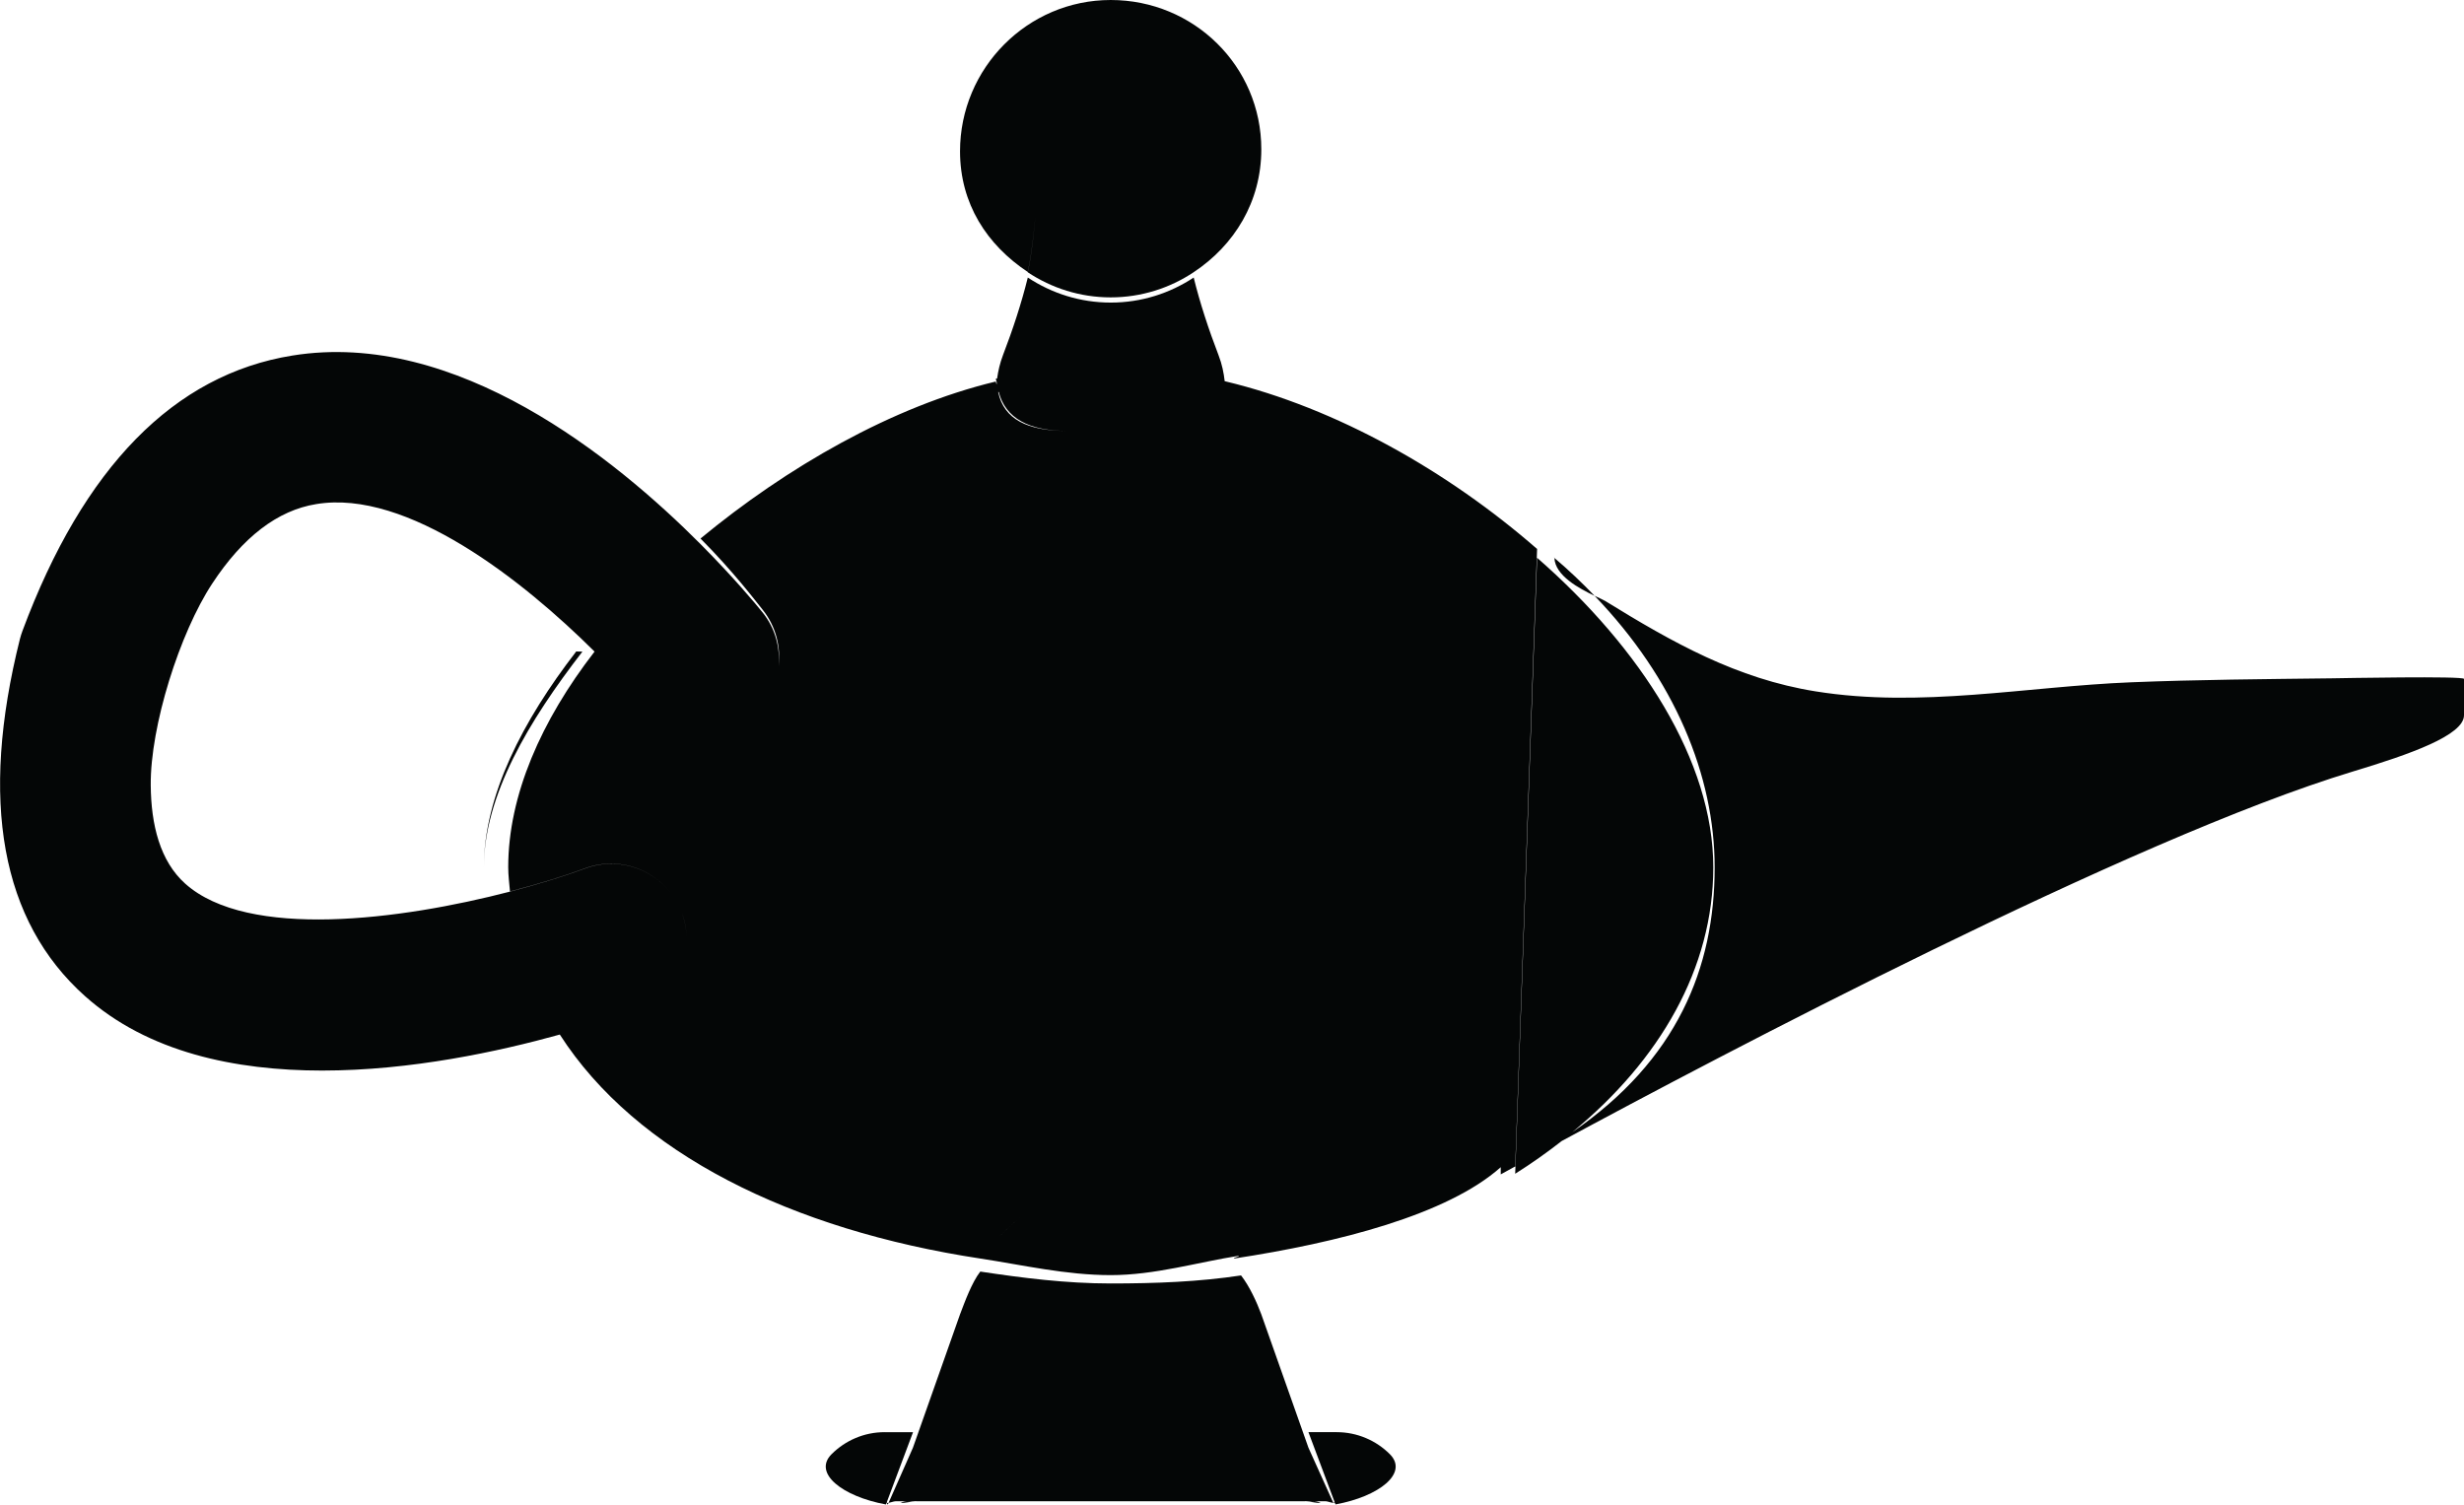 <?xml version="1.0" encoding="iso-8859-1"?>
<!-- Generator: Adobe Illustrator 16.0.4, SVG Export Plug-In . SVG Version: 6.00 Build 0)  -->
<!DOCTYPE svg PUBLIC "-//W3C//DTD SVG 1.1//EN" "http://www.w3.org/Graphics/SVG/1.1/DTD/svg11.dtd">
<svg version="1.1" id="Capa_1" xmlns="http://www.w3.org/2000/svg" xmlns:xlink="http://www.w3.org/1999/xlink" x="0px" y="0px"
	 width="57.553px" height="35.145px" viewBox="0 0 57.553 35.145" style="enable-background:new 0 0 57.553 35.145;"
	 xml:space="preserve">
<g>
	<path id="path3394" style="fill:#040606;" d="M13.459,15.217c-1.246,1.611-2.156,3.364-2.156,5.038c0,0,0,0.001,0,0.002
		c0-1.676,1.054-3.425,2.301-5.037C13.603,15.22,13.46,15.219,13.459,15.217"/>
	<path id="path3396" style="fill:#040606;" d="M37.245,13.917c-0.291-0.303-0.602-0.6-0.938-0.885
		C36.324,13.449,36.892,13.748,37.245,13.917"/>
	<path id="path3398" style="fill:#040606;" d="M36.303,13.028c0.001,0.001,0.002,0.003,0.004,0.004c0-0.007-0.004-0.013-0.004-0.019
		V13.028"/>
	<path id="path3400" style="fill:#040606;" d="M23.315,9.158c0.005-0.001,0.009-0.002,0.014-0.002
		c0.154,0.608,0.698,0.909,1.596,0.909C24,10.065,23.449,9.795,23.315,9.158z M15.926,21.322c-0.338-0.91-1.355-1.375-2.261-1.036
		c-0.472,0.175-1.077,0.363-1.753,0.54c-2.546,0.662-6.122,1.126-7.587-0.187c-0.587-0.526-0.797-1.373-0.804-2.298
		c-0.012-1.38,0.676-3.555,1.435-4.708c0.715-1.089,1.527-1.712,2.428-1.858c2.13-0.358,4.844,1.794,6.5,3.441
		c0.001,0.001,0.003,0.003,0.004,0.003c-1.248,1.612-2.017,3.361-2.017,5.037c0,0.19,0.025,0.379,0.041,0.566
		c0.676-0.176,1.281-0.363,1.753-0.539C14.57,19.945,15.588,20.412,15.926,21.322c0.086,0.226,0.119,0.461,0.11,0.688
		C16.045,21.783,16.011,21.55,15.926,21.322L15.926,21.322z M36.477,26.652c3.625-1.958,13.299-7.063,18.486-8.633
		c1.321-0.398,2.59-0.844,2.59-1.312v-0.849c0-0.072-2.873-0.017-3.081-0.014c-1.57,0.019-3.128,0.03-4.696,0.093
		c-2.453,0.099-4.914,0.607-7.368,0.212c-1.842-0.295-3.341-1.141-4.915-2.112c-0.043-0.026-0.135-0.066-0.247-0.12
		c1.867,1.941,2.804,4.199,2.804,6.343c0,2.358-0.885,4.508-3.325,6.185c2.044-1.677,3.293-3.826,3.293-6.185
		c0-2.479-1.688-5.112-4.115-7.231l-0.505,14.2c-0.001,0.001-0.004,0.003-0.005,0.004l0.51-14.41
		c-2.076-1.812-4.688-3.294-7.275-3.914c-0.007-0.002-0.015-0.002-0.022-0.005c-0.022-0.193-0.061-0.395-0.144-0.608
		c-0.229-0.595-0.437-1.228-0.58-1.813c-0.555,0.367-1.22,0.585-1.937,0.585s-1.381-0.217-1.938-0.585
		c-0.144,0.587-0.351,1.219-0.58,1.813c-0.072,0.189-0.112,0.37-0.137,0.545c-0.011,0.002-0.021,0.002-0.029,0.005
		c0,0.035,0.018,0.058,0.021,0.091c-0.001,0.016-0.003,0.03-0.004,0.045c-0.003-0.025-0.017-0.043-0.017-0.071
		c-2.431,0.584-4.889,2.008-6.899,3.668c0.772,0.776,1.295,1.469,1.453,1.665c0.306,0.383,0.424,0.86,0.372,1.317
		c0.038-0.435-0.078-0.885-0.372-1.252c-0.158-0.196-0.681-0.825-1.453-1.601c-1.994-2.002-5.708-5.022-9.533-4.403
		c-2.76,0.444-4.881,2.608-6.304,6.431c-0.023,0.062-0.042,0.123-0.059,0.187c-0.95,3.785-0.441,6.593,1.517,8.342
		c1.469,1.315,3.51,1.741,5.541,1.741c2.072,0,4.124-0.444,5.552-0.841l0,0c1.786,2.778,5.413,4.562,9.823,5.232
		c0.258-0.333,0.58-0.674,0.938-0.97c-0.358,0.297-0.681,0.637-0.938,0.97c0.981,0.149,1.999,0.387,3.046,0.387
		c1.028,0,2.025-0.3,2.99-0.452c0.018,0.021-0.13,0.043-0.113,0.065c2.433-0.369,4.982-1.022,6.232-2.134c0,0.088,0,0.138,0,0.153
		c0,0.002,0,0.015,0,0.015s0.118-0.066,0.339-0.187c0.001-0.001,0.003-0.002,0.005-0.002l-0.007,0.174
		C35.773,27.176,36.134,26.92,36.477,26.652"/>
	<path id="path3402" style="fill:#040606;" d="M20.666,33.452c-0.486,0-0.925,0.197-1.243,0.515c-0.441,0.442,0.25,0.987,1.27,1.174
		l0.633-1.688H20.666"/>
	<path id="path3404" style="fill:#040606;" d="M32.464,33.967c-0.317-0.317-0.758-0.515-1.244-0.515h-0.658l0.632,1.688
		C32.214,34.954,32.905,34.409,32.464,33.967"/>
	<path id="path3406" style="fill:#040606;" d="M30.562,33.815l-1.102-3.118c-0.108-0.288-0.273-0.651-0.472-0.906
		c-0.98,0.149-1.998,0.188-3.045,0.188s-2.064-0.13-3.046-0.278c-0.197,0.253-0.362,0.708-0.472,0.996l-1.101,3.118l-0.587,1.329
		c-0.015-0.003-0.031-0.073-0.046-0.077l-0.026-0.002h0.043l-0.017,0.038c0.08,0.015,0.161-0.038,0.245-0.038h0.47
		c-0.131,0-0.247,0.049-0.371,0.037c0.12-0.053,0.244-0.037,0.371-0.037h9.073c0.126,0,0.25-0.016,0.369,0.037
		c-0.123,0.012-0.239-0.037-0.369-0.037h0.469c0.083,0,0.164,0.053,0.244,0.038l-0.016-0.038h0.042l-0.026,0.002
		c-0.015,0.003-0.031,0.038-0.046,0.041L30.562,33.815"/>
	<path id="path3408" style="fill:#040606;" d="M25.943,6.946c0.717,0,1.382-0.218,1.937-0.587c0.951-0.63,1.581-1.646,1.581-2.872
		C29.461,1.546,27.885,0,25.943,0c-1.942,0-3.519,1.591-3.519,3.533c0,1.226,0.63,2.188,1.581,2.819
		c0.104-0.43,0.178-1.287,0.178-1.287s-0.073,0.865-0.178,1.294C24.562,6.729,25.227,6.946,25.943,6.946"/>
</g>
<g>
</g>
<g>
</g>
<g>
</g>
<g>
</g>
<g>
</g>
<g>
</g>
<g>
</g>
<g>
</g>
<g>
</g>
<g>
</g>
<g>
</g>
<g>
</g>
<g>
</g>
<g>
</g>
<g>
</g>
</svg>
